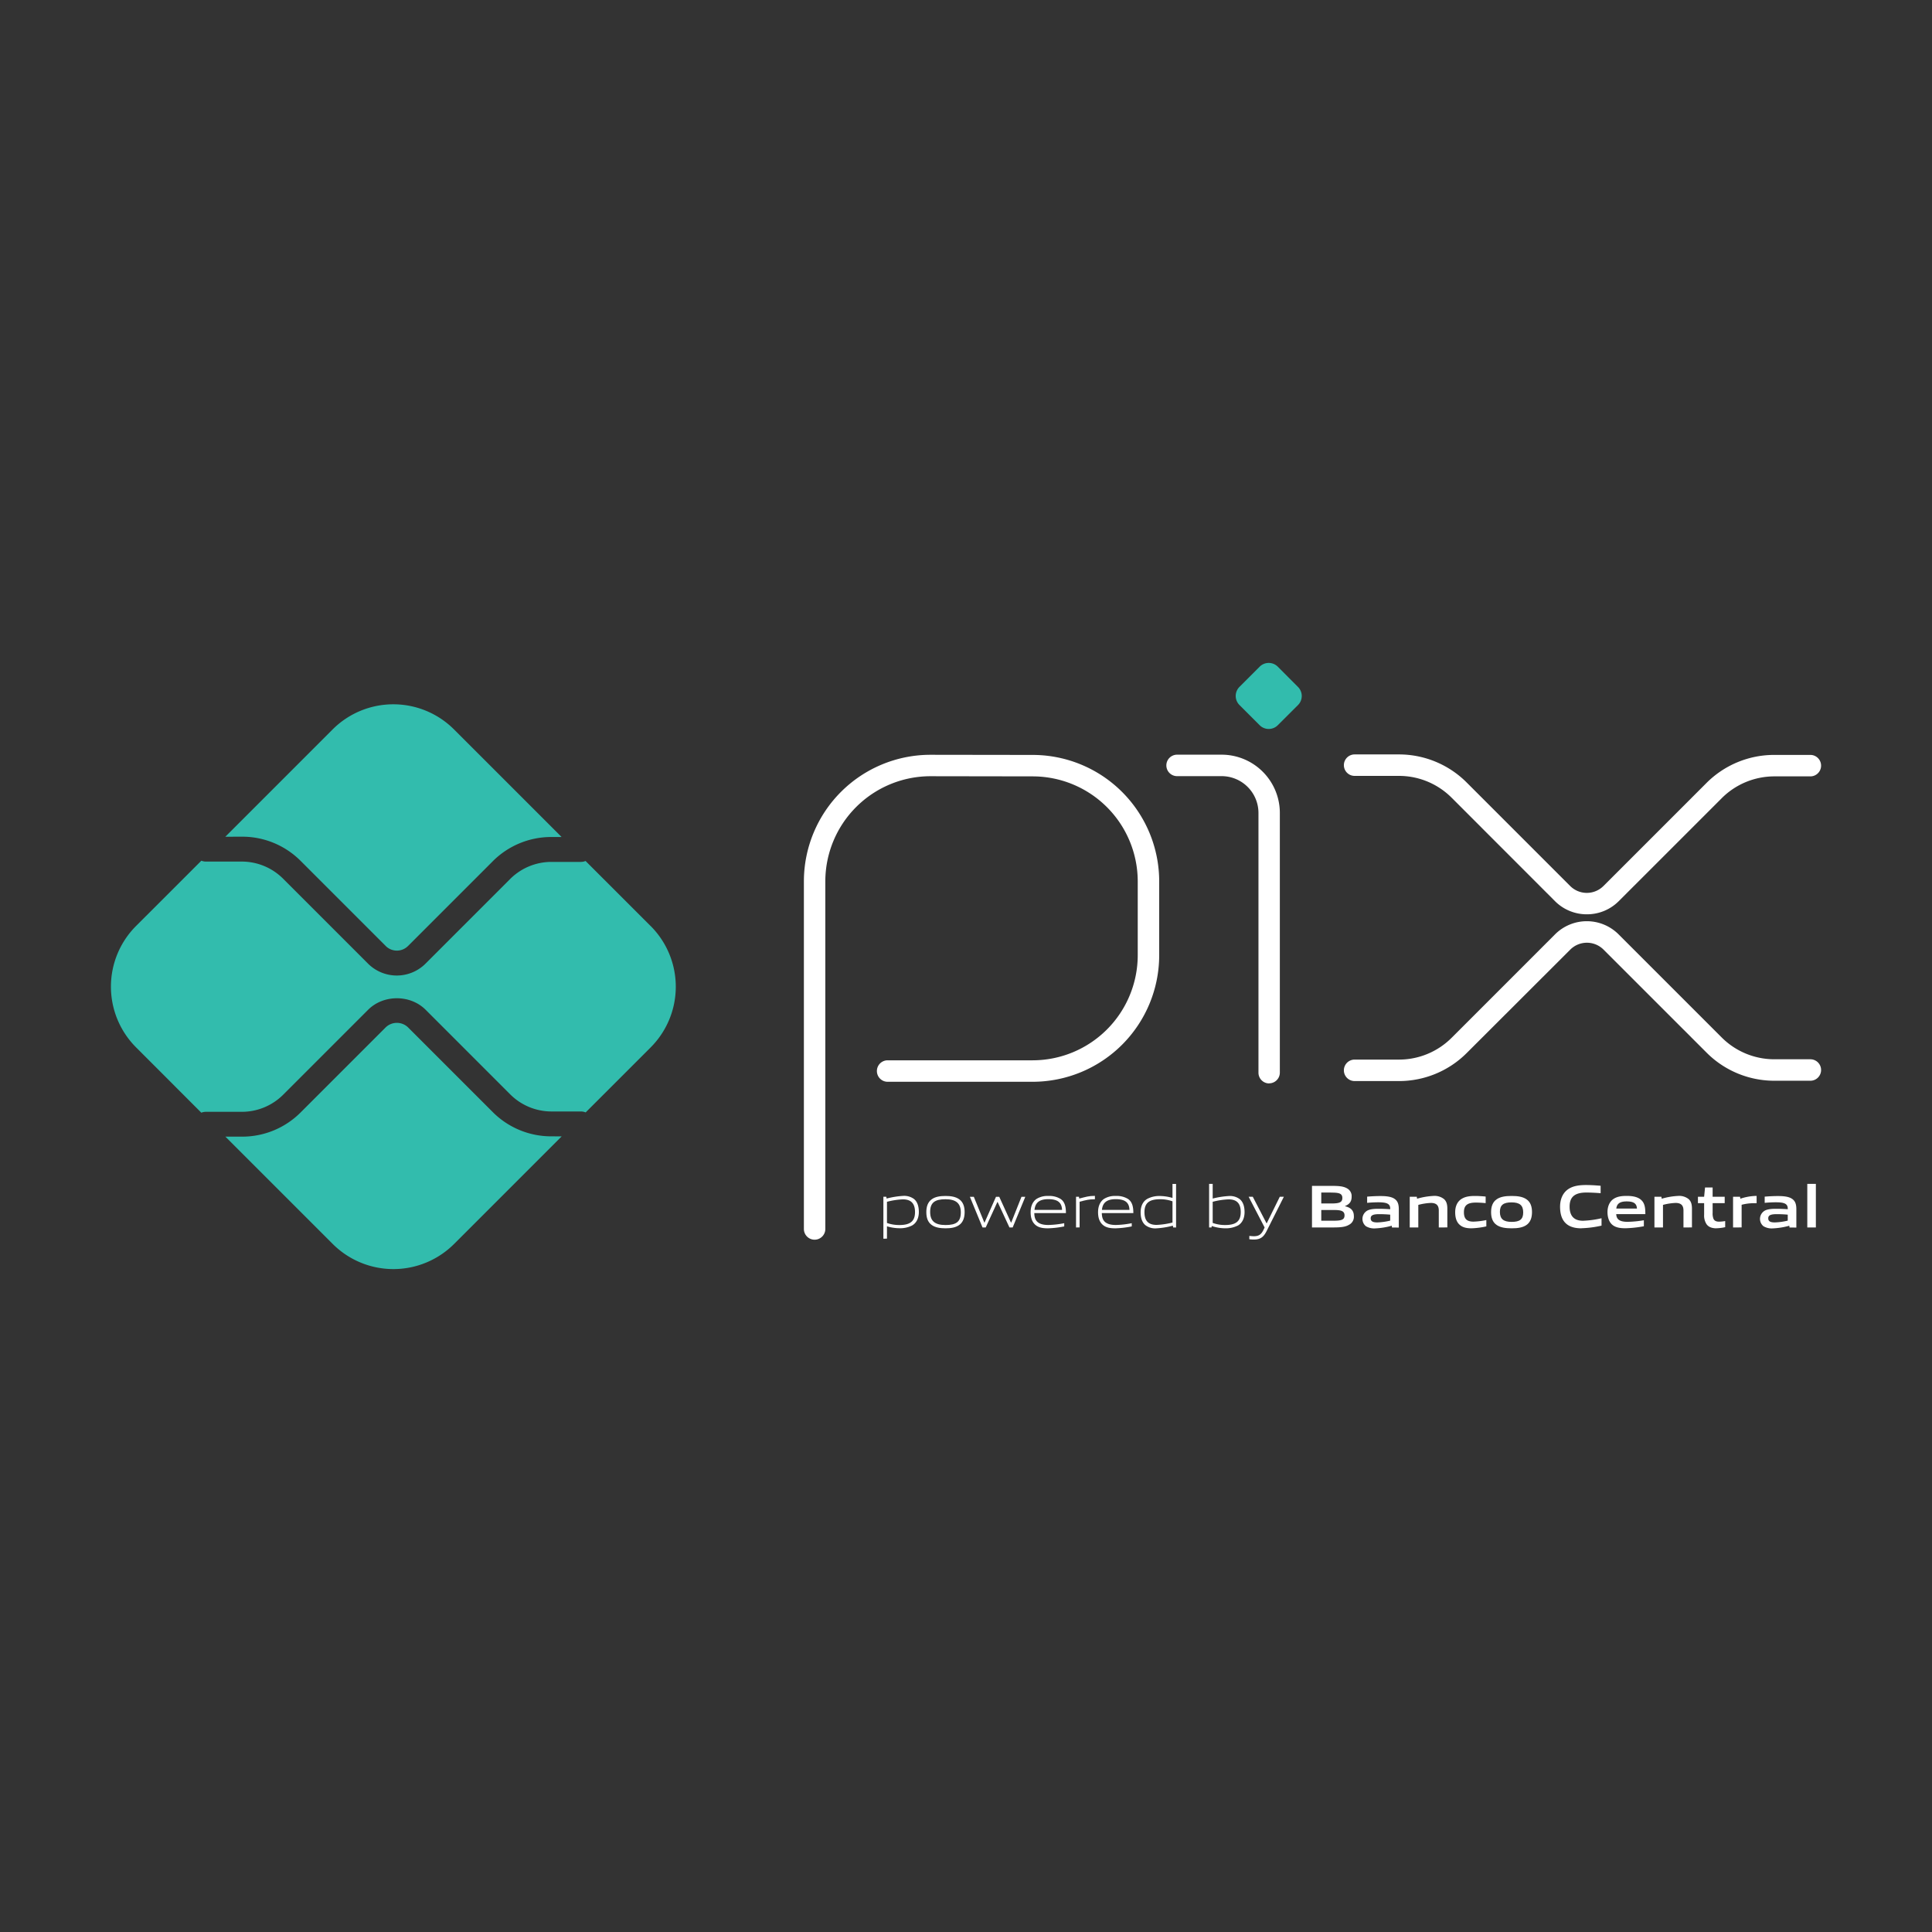 <svg xmlns="http://www.w3.org/2000/svg" viewBox="0 0 1080 1080"><rect x="0" y="0" width="1080" height="1080" fill="#333333" stroke="none"/><defs><style>.cls-1{fill:#fff;}.cls-2{fill:#32bcad;}</style></defs><g id="_Camada_2" data-name="&lt;Camada&gt;"><path class="cls-1" d="M455.38,693a6,6,0,0,1-6-6V492.65a70.8,70.8,0,0,1,70.72-70.72l57.39.08A70.74,70.74,0,0,1,648,492.64V534a70.79,70.79,0,0,1-70.72,70.72H496.19a6,6,0,0,1,0-12h81.07A58.81,58.81,0,0,0,636,534V492.64A58.75,58.75,0,0,0,577.47,434l-57.36-.09a58.82,58.82,0,0,0-58.75,58.76V687A6,6,0,0,1,455.38,693Zm254.11-87.36a6,6,0,0,1-6-6V454.45a20.6,20.6,0,0,0-20.58-20.58H658a6,6,0,0,1,0-12h24.89a32.58,32.58,0,0,1,32.55,32.55V599.61A6,6,0,0,1,709.49,605.59Z"></path><path class="cls-2" d="M704.15,405.39l-11.28-11.28a7.17,7.17,0,0,1,0-10.14l11.28-11.28a7.16,7.16,0,0,1,10.15,0L725.58,384a7.17,7.17,0,0,1,0,10.14L714.3,405.39a7.16,7.16,0,0,1-10.15,0Z"></path><path class="cls-1" d="M781.92,604.32H757.24a6,6,0,1,1,0-12h24.68a41.61,41.61,0,0,0,29.62-12.26l57.73-57.74a25.13,25.13,0,0,1,35.54,0l57.52,57.52A41.62,41.62,0,0,0,992,592.14H1012a6,6,0,0,1,0,12H992a53.46,53.46,0,0,1-38.08-15.78l-57.52-57.51a13.16,13.16,0,0,0-18.62,0L820,588.55A53.51,53.51,0,0,1,781.92,604.32ZM887,511.1a25,25,0,0,1-17.77-7.37L811.54,446a41.58,41.58,0,0,0-29.62-12.27H757.24a6,6,0,1,1,0-12h24.68A53.51,53.51,0,0,1,820,437.54l57.73,57.73a13.16,13.16,0,0,0,18.62,0l57.52-57.52A53.49,53.49,0,0,1,992,422H1012a6,6,0,0,1,0,12H992a41.62,41.62,0,0,0-29.62,12.27l-57.52,57.51A25,25,0,0,1,887,511.1Z"></path><path class="cls-2" d="M308.23,635.22a46.12,46.12,0,0,1-32.8-13.58l-47.36-47.36a9,9,0,0,0-12.44,0L168.1,621.81a46.08,46.08,0,0,1-32.8,13.58H126l60,60a48,48,0,0,0,67.83,0l60.15-60.15Z"></path><path class="cls-2" d="M135.3,467.71a46.08,46.08,0,0,1,32.8,13.58l47.53,47.54a8.81,8.81,0,0,0,12.44,0l47.36-47.36a46.12,46.12,0,0,1,32.8-13.58h5.7l-60.15-60.15a48,48,0,0,0-67.83,0l-60,60Z"></path><path class="cls-2" d="M363.68,517.63l-36.35-36.34a6.9,6.9,0,0,1-2.58.52H308.23a32.67,32.67,0,0,0-23,9.5l-47.35,47.36a22.75,22.75,0,0,1-32.15,0l-47.53-47.53a32.68,32.68,0,0,0-22.95-9.51H115a6.89,6.89,0,0,1-2.44-.49L76.05,517.63a48,48,0,0,0,0,67.84L112.54,622a6.85,6.85,0,0,1,2.44-.49H135.3A32.68,32.68,0,0,0,158.25,612l47.53-47.53c8.59-8.58,23.56-8.59,32.15,0l47.35,47.35a32.67,32.67,0,0,0,23,9.5h16.52a7,7,0,0,1,2.59.52l36.34-36.34a48,48,0,0,0,0-67.84Z"></path><path class="cls-1" d="M504.71,670.45a41.54,41.54,0,0,0-8.89,1.36v11.84a20.61,20.61,0,0,0,6.93,1.15c5.93,0,8.75-2,8.75-7.23,0-4.92-2.31-7.12-6.79-7.12Zm-10.89,22V669h1.63l.17,1a47,47,0,0,1,9.26-1.49,9.21,9.21,0,0,1,6.08,1.76c2,1.67,2.68,4.34,2.68,7.26s-1,5.94-3.8,7.54a14.76,14.76,0,0,1-6.89,1.52,24.82,24.82,0,0,1-7.13-1.08v6.89Z"></path><path class="cls-1" d="M528.55,670.38c-5.94,0-8.59,1.87-8.59,7.09,0,5.06,2.61,7.33,8.59,7.33s8.55-1.83,8.55-7.06c0-5-2.61-7.36-8.55-7.36Zm7.63,14.42c-2,1.43-4.61,1.83-7.63,1.83s-5.74-.44-7.67-1.83c-2.18-1.52-3.06-4-3.06-7.19s.88-5.67,3.06-7.23c1.93-1.39,4.58-1.83,7.67-1.83s5.66.44,7.63,1.83c2.21,1.56,3.06,4.1,3.06,7.19s-.89,5.71-3.06,7.23Zm0,0Z"></path><polygon class="cls-1" points="564.29 686.16 557.68 671.94 557.54 671.94 551.02 686.16 549.23 686.16 542.17 669.02 544.37 669.02 550.24 683.41 550.38 683.41 556.76 669.02 558.59 669.02 565.14 683.41 565.28 683.41 571.01 669.02 573.15 669.02 566.09 686.16 564.29 686.16 564.29 686.16"></polygon><path class="cls-1" d="M586,670.34c-5.5,0-7.36,2.45-7.7,6h15.4c-.16-3.9-2.17-6-7.7-6Zm-.06,16.3c-3.3,0-5.44-.48-7.13-1.91-2-1.73-2.68-4.24-2.68-7.12s.91-5.67,3.19-7.33a11.42,11.42,0,0,1,6.68-1.73,12,12,0,0,1,6.86,1.66c2.47,1.66,3,4.58,3,7.91H578.18c.07,3.53,1.22,6.65,7.87,6.65a50.75,50.75,0,0,0,8.86-1v1.8a52.45,52.45,0,0,1-9,1.06Z"></path><path class="cls-1" d="M601.51,686.16V669h1.63l.17,1c3.63-.92,5.33-1.49,8.51-1.49h.24v1.9h-.47c-2.68,0-4.31.37-8.08,1.36v14.35Z"></path><path class="cls-1" d="M623.69,670.34c-5.5,0-7.36,2.45-7.7,6h15.4c-.16-3.9-2.17-6-7.7-6Zm-.07,16.3c-3.29,0-5.43-.48-7.12-1.91-2-1.73-2.68-4.24-2.68-7.12s.91-5.67,3.19-7.33a11.42,11.42,0,0,1,6.68-1.73,12,12,0,0,1,6.86,1.66c2.47,1.66,3,4.58,3,7.91H615.92c.07,3.53,1.22,6.65,7.87,6.65a50.75,50.75,0,0,0,8.86-1v1.8a52.45,52.45,0,0,1-9,1.06Z"></path><path class="cls-1" d="M655.43,671.54a20.32,20.32,0,0,0-6.92-1.16c-5.94,0-8.75,2-8.75,7.23,0,4.95,2.3,7.12,6.78,7.12a43.9,43.9,0,0,0,8.89-1.32V671.54Zm.38,14.62-.17-1a46.24,46.24,0,0,1-9.27,1.49,9,9,0,0,1-6.07-1.76c-2-1.67-2.68-4.34-2.68-7.26s1-5.94,3.8-7.5a14.32,14.32,0,0,1,6.92-1.56,26.18,26.18,0,0,1,7.09,1.08v-7.84h2v24.37Z"></path><path class="cls-1" d="M686.8,670.45a41.53,41.53,0,0,0-8.9,1.36v11.8a19.89,19.89,0,0,0,6.93,1.19c5.94,0,8.75-2,8.75-7.23,0-4.92-2.3-7.12-6.78-7.12Zm5.12,14.66a14.76,14.76,0,0,1-6.89,1.52,24.35,24.35,0,0,1-7.67-1.29l-.1.82H675.9V661.79h2V670a48.34,48.34,0,0,1,9.06-1.42,9.19,9.19,0,0,1,6.08,1.76c2,1.67,2.68,4.34,2.68,7.26s-1,5.94-3.8,7.54Z"></path><path class="cls-1" d="M698.38,692.74v-1.86c1,.1,1.9.17,2.54.17,2.48,0,4-.72,5.37-3.53l.64-1.36L698,669h2.31l7.67,14.8h.14l7.29-14.8h2.27L708,688.26c-1.77,3.5-3.67,4.65-7.17,4.65a19.48,19.48,0,0,1-2.47-.17Z"></path><path class="cls-1" d="M745.25,676.39H738.6v6h6.68c4.59,0,6.32-.51,6.32-3,0-2.68-2.38-3-6.35-3ZM744,666.64H738.6v6.11h5.46c4.52,0,6.32-.54,6.32-3.08,0-2.72-2.28-3-6.35-3Zm10.32,17.89c-2.45,1.56-5.4,1.63-10.8,1.63H733.41V662.91h9.91c4.65,0,7.5.07,9.87,1.5a4.91,4.91,0,0,1,2.38,4.61c0,2.44-1,4.07-3.67,5.16v.13c3,.69,4.92,2.21,4.92,5.51a5,5,0,0,1-2.47,4.71Z"></path><path class="cls-1" d="M777.13,679c-2-.18-4-.28-6.18-.28-3.5,0-4.72.72-4.72,2.31s1,2.31,3.7,2.31a35.39,35.39,0,0,0,7.2-1V679Zm1,7.19-.13-1a41.09,41.09,0,0,1-9.3,1.49,8.88,8.88,0,0,1-5.19-1.25,5.31,5.31,0,0,1,1-8.79c1.8-.85,4.21-.92,6.42-.92,1.79,0,4.2.11,6.21.24v-.31c0-2.67-1.77-3.56-6.59-3.56-1.86,0-4.14.1-6.31.31v-3.47c2.41-.2,5.12-.33,7.36-.33,3,0,6.08.24,8,1.59s2.34,3.33,2.34,5.87v10.15Z"></path><path class="cls-1" d="M804.29,686.16v-9.47c0-3.12-1.6-4.24-4.45-4.24a32,32,0,0,0-7,1.09v12.62h-4.79V669H792l.16,1.09a39.77,39.77,0,0,1,9.17-1.56,8.45,8.45,0,0,1,5.87,1.76c1.36,1.22,1.87,2.92,1.87,5.36v10.49Z"></path><path class="cls-1" d="M822.56,686.63c-2.21,0-4.62-.3-6.38-1.79-2.11-1.7-2.72-4.38-2.72-7.27,0-2.71.88-5.66,3.5-7.33,2.13-1.39,4.78-1.69,7.53-1.69,2,0,3.9.13,6,.33v3.67c-1.73-.17-3.8-.3-5.46-.3-4.55,0-6.69,1.42-6.69,5.36,0,3.7,1.6,5.29,5.33,5.29a40.91,40.91,0,0,0,7.2-.88v3.53a43.7,43.7,0,0,1-8.35,1.08Z"></path><path class="cls-1" d="M845,672.14c-4.55,0-6.55,1.43-6.55,5.33s2,5.57,6.55,5.57,6.48-1.4,6.48-5.3-1.93-5.6-6.48-5.6Zm8.21,12.7c-2.1,1.42-4.85,1.79-8.21,1.79s-6.18-.41-8.25-1.79c-2.37-1.56-3.22-4.14-3.22-7.23s.85-5.71,3.22-7.27c2.07-1.39,4.82-1.79,8.25-1.79s6.11.4,8.21,1.79c2.38,1.57,3.19,4.18,3.19,7.23s-.85,5.71-3.19,7.27Zm0,0Z"></path><path class="cls-1" d="M884.07,686.63c-2.89,0-6-.47-8.35-2.41-2.78-2.3-3.63-5.87-3.63-9.7,0-3.43,1.08-7.5,4.71-9.88,2.82-1.83,6.32-2.2,9.85-2.2,2.58,0,5.22.17,8.11.41V667c-2.48-.2-5.53-.37-7.91-.37-6.62,0-9.43,2.51-9.43,7.87s2.61,7.91,7.5,7.91A53.61,53.61,0,0,0,895.27,681v4.13a57.31,57.31,0,0,1-11.2,1.46Z"></path><path class="cls-1" d="M909.33,671.6c-4,0-5.5,1.43-5.81,4h11.54c-.13-2.78-1.76-4-5.73-4Zm-.72,15c-2.81,0-5.36-.33-7.26-1.9s-2.75-4.24-2.75-7.16c0-2.61.85-5.53,3.23-7.23,2.1-1.49,4.78-1.79,7.5-1.79,2.44,0,5.33.27,7.43,1.73,2.75,1.93,3,4.92,3,8.45H903.49c.1,2.61,1.49,4.31,6.31,4.31a61.81,61.81,0,0,0,9.13-.88v3.35a64,64,0,0,1-10.32,1.12Z"></path><path class="cls-1" d="M941.07,686.16v-9.47c0-3.12-1.6-4.24-4.45-4.24a32,32,0,0,0-7,1.09v12.62h-4.78V669h3.9l.17,1.09a39.6,39.6,0,0,1,9.16-1.56,8.44,8.44,0,0,1,5.87,1.76c1.36,1.22,1.87,2.92,1.87,5.36v10.49Z"></path><path class="cls-1" d="M959.44,686.63c-2.31,0-4.41-.64-5.56-2.44a8.86,8.86,0,0,1-1.26-5.19v-6.42h-3.46V669h3.46l.51-5.19h4.24V669h6.75v3.56h-6.75v5.5a8,8,0,0,0,.48,3.26c.51,1.15,1.62,1.6,3.12,1.6a22.25,22.25,0,0,0,3.42-.34V686a26.69,26.69,0,0,1-4.95.61Z"></path><path class="cls-1" d="M968.79,686.16V669h3.9l.18,1.09a29.42,29.42,0,0,1,8.48-1.56,5.23,5.23,0,0,1,.61,0v4.07c-.54,0-1.19,0-1.66,0a26.88,26.88,0,0,0-6.72.88v12.66Z"></path><path class="cls-1" d="M999.36,679c-2-.18-4-.28-6.18-.28-3.5,0-4.72.72-4.72,2.31s1,2.31,3.7,2.31a35.39,35.39,0,0,0,7.2-1V679Zm1,7.19-.13-1a41.09,41.09,0,0,1-9.3,1.49,8.88,8.88,0,0,1-5.19-1.25,5.31,5.31,0,0,1,1-8.79c1.8-.85,4.21-.92,6.42-.92,1.79,0,4.2.11,6.21.24v-.31c0-2.67-1.77-3.56-6.59-3.56-1.86,0-4.14.1-6.31.31v-3.47c2.41-.2,5.12-.33,7.36-.33,3,0,6.08.24,8,1.59s2.34,3.33,2.34,5.87v10.15Z"></path><polygon class="cls-1" points="1010.29 661.79 1015.08 661.79 1015.08 686.16 1010.29 686.16 1010.29 661.79 1010.29 661.79"></polygon></g></svg>